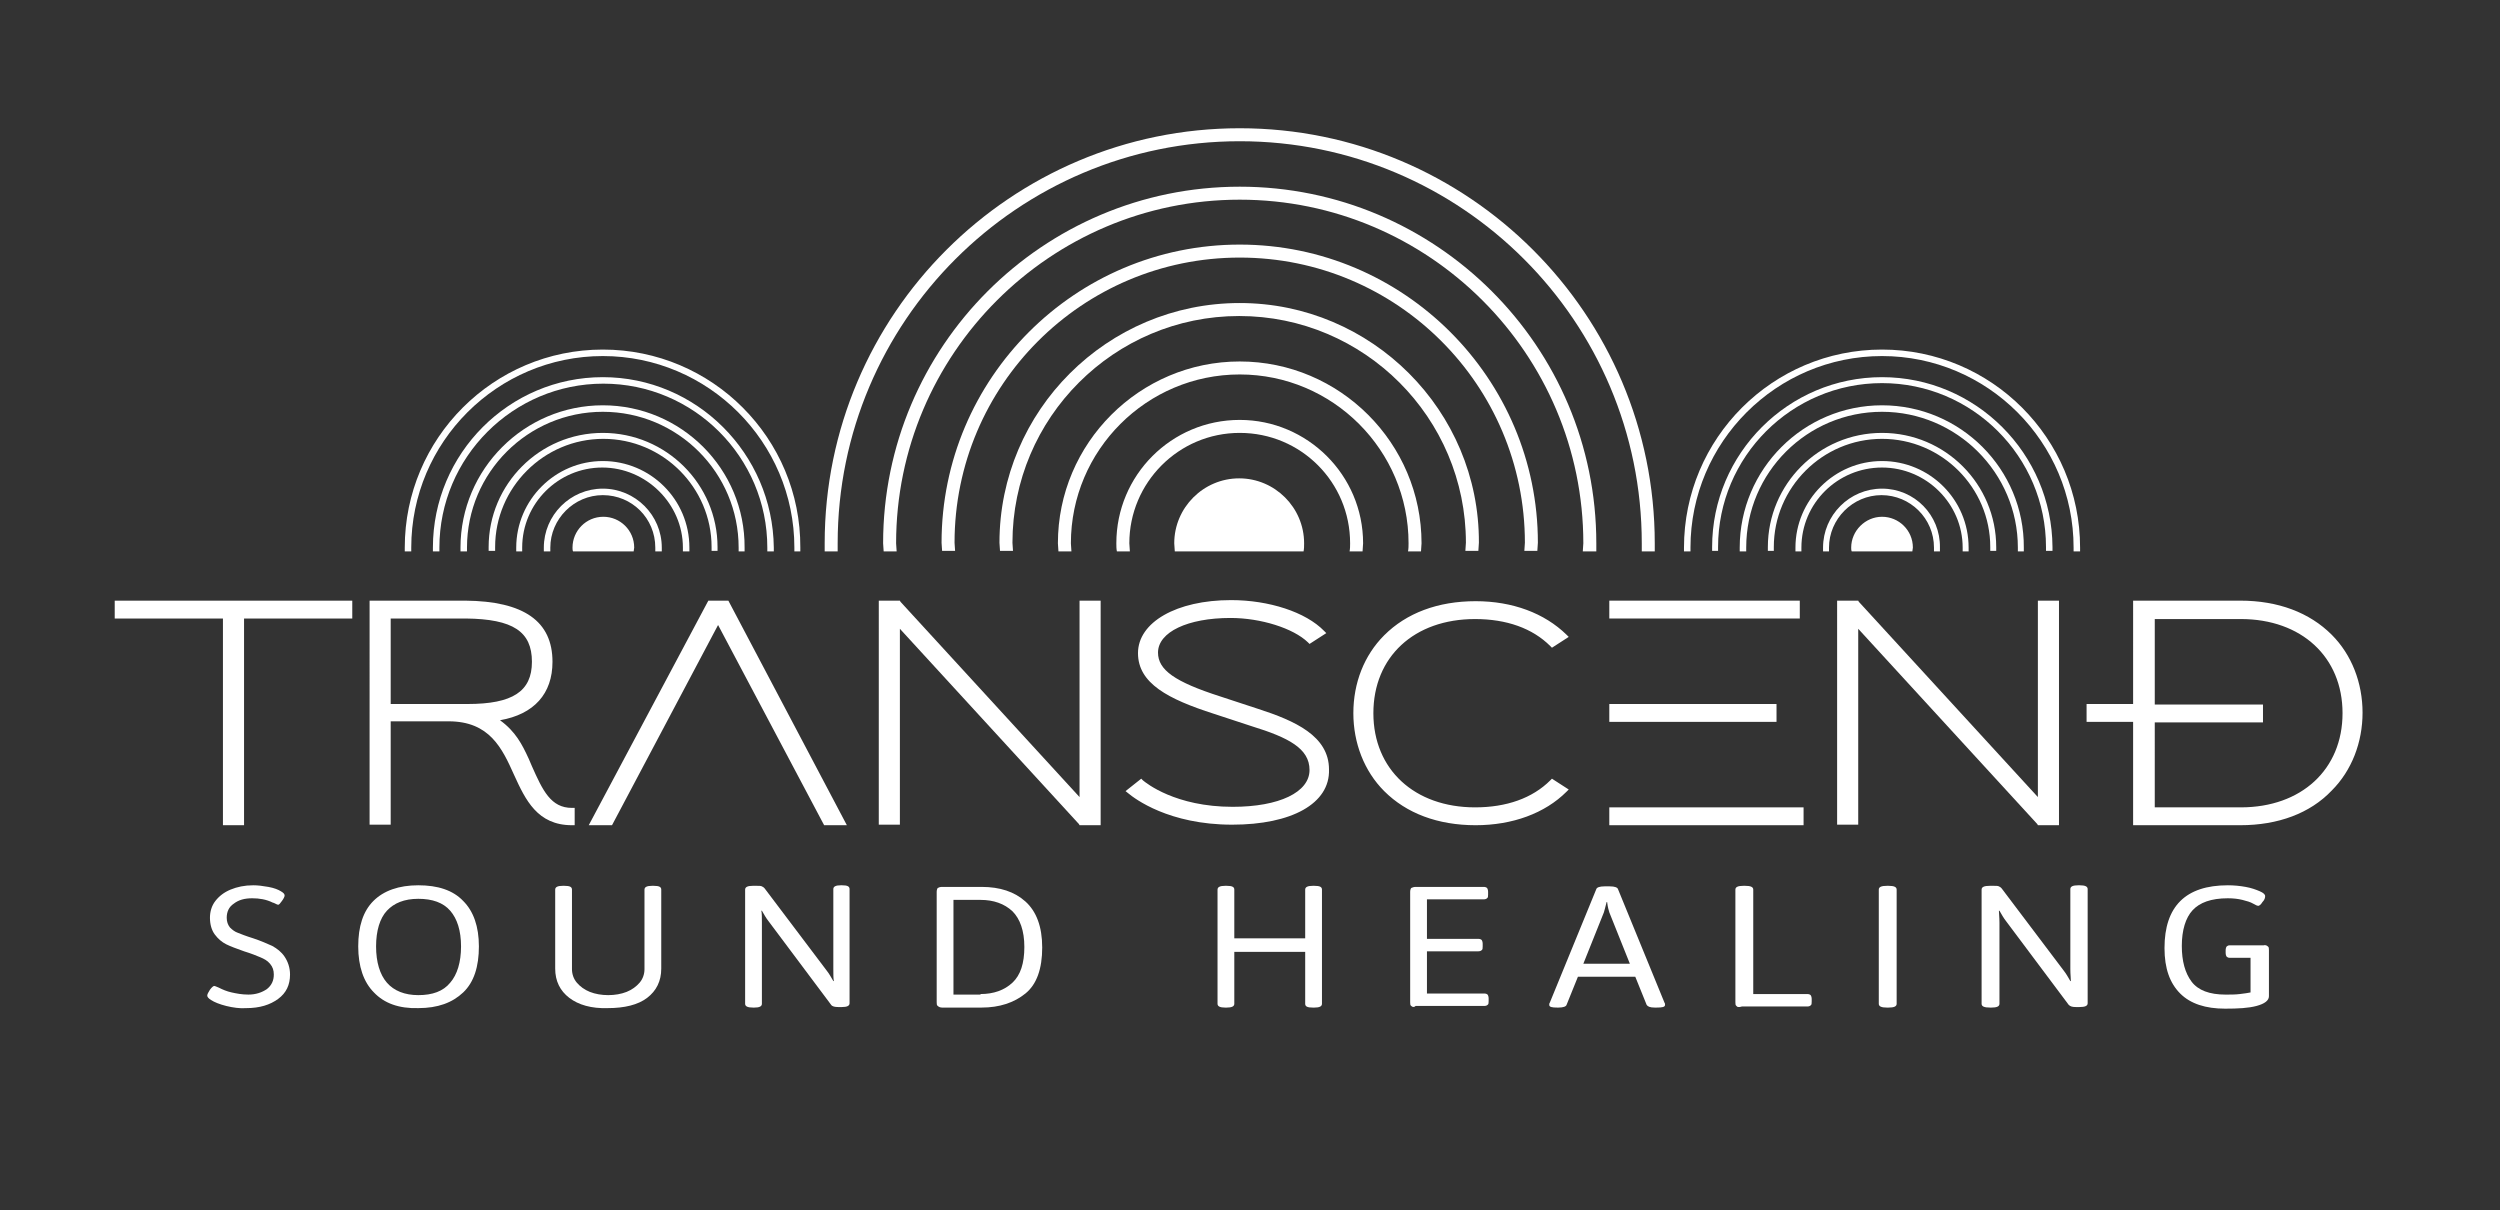 <?xml version="1.0" encoding="utf-8"?>
<!-- Generator: Adobe Illustrator 28.0.0, SVG Export Plug-In . SVG Version: 6.00 Build 0)  -->
<svg version="1.1" id="Layer_1" xmlns="http://www.w3.org/2000/svg" xmlns:xlink="http://www.w3.org/1999/xlink" x="0px" y="0px"
	 viewBox="0 0 462 223.7" style="enable-background:new 0 0 462 223.7;" xml:space="preserve">
<rect x="0" y="0" width="462" height="223.7" fill="#333333" stroke="none"/>
<style type="text/css">
	.st0{fill:#FFFFFF;}
</style>
<g>
	<path class="st0" d="M229.1,23.7c-42.3,0-76.7,34.4-76.7,76.7c0,0.5,0,1,0,1.5h2.4c0-0.5,0-1,0-1.5c0-41,33.3-74.3,74.3-74.3
		s74.3,33.3,74.3,74.3c0,0.5,0,1,0,1.5h2.4c0-0.5,0-1,0-1.5C305.8,58.1,271.4,23.7,229.1,23.7z"/>
	<path class="st0" d="M229.1,34.5c-36.4,0-65.9,29.6-65.9,65.9c0,0.5,0.1,1,0.1,1.5h2.4c0-0.5-0.1-1-0.1-1.5
		c0-35,28.5-63.5,63.5-63.5c35,0,63.5,28.5,63.5,63.5c0,0.5-0.1,1-0.1,1.5h2.5c0-0.5,0-1,0-1.5C295,64,265.4,34.5,229.1,34.5z"/>
	<path class="st0" d="M229.1,45.2c-30.4,0-55.1,24.7-55.1,55.1c0,0.5,0.1,1,0.1,1.5h2.4c0-0.5-0.1-1-0.1-1.5
		c0-29.1,23.6-52.7,52.7-52.7c29.1,0,52.7,23.6,52.7,52.7c0,0.5-0.1,1-0.1,1.5h2.4c0-0.5,0.1-1,0.1-1.5
		C284.2,70,259.5,45.2,229.1,45.2z"/>
	<path class="st0" d="M229.1,56c-24.5,0-44.4,19.9-44.4,44.3c0,0.5,0.1,1,0.1,1.5h2.4c0-0.5-0.1-1-0.1-1.5
		c0-23.1,18.8-41.9,41.9-41.9c23.1,0,41.9,18.8,41.9,41.9c0,0.5-0.1,1-0.1,1.5h2.4c0-0.5,0.1-1,0.1-1.5
		C273.4,75.9,253.5,56,229.1,56z"/>
	<path class="st0" d="M229.1,66.8c-18.5,0-33.6,15.1-33.6,33.6c0,0.5,0.1,1,0.1,1.5h2.4c0-0.5-0.1-1-0.1-1.5
		c0-17.2,14-31.2,31.2-31.2s31.2,14,31.2,31.2c0,0.5,0,1-0.1,1.5h2.4c0-0.5,0.1-1,0.1-1.5C262.7,81.9,247.6,66.8,229.1,66.8z"/>
	<path class="st0" d="M229.1,77.6c-12.6,0-22.8,10.2-22.8,22.8c0,0.5,0,1,0.1,1.5h2.4c0-0.5-0.1-1-0.1-1.5
		c0-11.2,9.1-20.4,20.4-20.4s20.4,9.1,20.4,20.4c0,0.5,0,1-0.1,1.5h2.4c0-0.5,0.1-1,0.1-1.5C251.9,87.8,241.6,77.6,229.1,77.6z"/>
</g>
<g>
	<g>
		<path class="st0" d="M347.8,64.6c-20.2,0-36.6,16.4-36.6,36.6c0,0.2,0,0.5,0,0.7h1.2c0-0.2,0-0.5,0-0.7
			c0-19.5,15.9-35.4,35.4-35.4s35.4,15.9,35.4,35.4c0,0.2,0,0.5,0,0.7h1.2c0-0.2,0-0.5,0-0.7C384.4,81,368,64.6,347.8,64.6z"/>
		<path class="st0" d="M347.8,69.7c-17.3,0-31.4,14.1-31.4,31.4c0,0.2,0,0.5,0,0.7h1.1c0-0.2,0-0.5,0-0.7
			c0-16.7,13.6-30.3,30.3-30.3c16.7,0,30.3,13.6,30.3,30.3c0,0.2,0,0.5,0,0.7h1.2c0-0.2,0-0.5,0-0.7
			C379.2,83.8,365.1,69.7,347.8,69.7z"/>
		<path class="st0" d="M347.8,74.9c-14.5,0-26.3,11.8-26.3,26.3c0,0.2,0,0.5,0,0.7h1.2c0-0.2,0-0.5,0-0.7
			c0-13.9,11.3-25.1,25.1-25.1s25.1,11.3,25.1,25.1c0,0.2,0,0.5,0,0.7h1.1c0-0.2,0-0.5,0-0.7C374.1,86.7,362.3,74.9,347.8,74.9z"/>
		<path class="st0" d="M347.8,80c-11.7,0-21.1,9.5-21.1,21.1c0,0.2,0,0.5,0,0.7h1.1c0-0.2,0-0.5,0-0.7c0-11,9-20,20-20
			c11,0,20,9,20,20c0,0.2,0,0.5,0,0.7h1.1c0-0.2,0-0.5,0-0.7C368.9,89.5,359.5,80,347.8,80z"/>
		<path class="st0" d="M347.8,85.2c-8.8,0-16,7.2-16,16c0,0.2,0,0.5,0,0.7h1.1c0-0.2,0-0.5,0-0.7c0-8.2,6.7-14.8,14.9-14.8
			c8.2,0,14.9,6.7,14.9,14.8c0,0.2,0,0.5,0,0.7h1.1c0-0.2,0-0.5,0-0.7C363.8,92.3,356.6,85.2,347.8,85.2z"/>
		<path class="st0" d="M347.8,90.3c-6,0-10.9,4.9-10.9,10.9c0,0.2,0,0.5,0,0.7h1.1c0-0.2,0-0.5,0-0.7c0-5.3,4.4-9.7,9.7-9.7
			s9.7,4.3,9.7,9.7c0,0.2,0,0.5,0,0.7h1.1c0-0.2,0-0.5,0-0.7C358.6,95.2,353.8,90.3,347.8,90.3z"/>
	</g>
</g>
<g>
	<path class="st0" d="M111.4,64.6c-20.2,0-36.6,16.4-36.6,36.6c0,0.2,0,0.5,0,0.7H76c0-0.2,0-0.5,0-0.7c0-19.5,15.9-35.4,35.4-35.4
		s35.4,15.9,35.4,35.4c0,0.2,0,0.5,0,0.7h1.1c0-0.2,0-0.5,0-0.7C148,81,131.6,64.6,111.4,64.6z"/>
	<path class="st0" d="M111.4,69.7C94.1,69.7,80,83.8,80,101.2c0,0.2,0,0.5,0,0.7h1.2c0-0.2,0-0.5,0-0.7c0-16.7,13.6-30.3,30.3-30.3
		c16.7,0,30.3,13.6,30.3,30.3c0,0.2,0,0.5,0,0.7h1.2c0-0.2,0-0.5,0-0.7C142.8,83.8,128.7,69.7,111.4,69.7z"/>
	<path class="st0" d="M111.4,74.9c-14.5,0-26.3,11.8-26.3,26.3c0,0.2,0,0.5,0,0.7h1.2c0-0.2,0-0.5,0-0.7c0-13.9,11.3-25.1,25.1-25.1
		c13.9,0,25.1,11.3,25.1,25.1c0,0.2,0,0.5,0,0.7h1.1c0-0.2,0-0.5,0-0.7C137.7,86.7,125.9,74.9,111.4,74.9z"/>
	<path class="st0" d="M111.4,80c-11.7,0-21.1,9.5-21.1,21.1c0,0.2,0,0.5,0,0.7h1.2c0-0.2,0-0.5,0-0.7c0-11,9-20,20-20
		c11,0,20,9,20,20c0,0.2,0,0.5,0,0.7h1.1c0-0.2,0-0.5,0-0.7C132.6,89.5,123.1,80,111.4,80z"/>
	<path class="st0" d="M111.4,85.2c-8.8,0-16,7.2-16,16c0,0.2,0,0.5,0,0.7h1.1c0-0.2,0-0.5,0-0.7c0-8.2,6.7-14.8,14.8-14.8
		s14.9,6.7,14.9,14.8c0,0.2,0,0.5,0,0.7h1.2c0-0.2,0-0.5,0-0.7C127.4,92.3,120.2,85.2,111.4,85.2z"/>
	<path class="st0" d="M111.4,90.3c-6,0-10.9,4.9-10.9,10.9c0,0.2,0,0.5,0,0.7h1.2c0-0.2,0-0.5,0-0.7c0-5.3,4.4-9.7,9.7-9.7
		c5.4,0,9.7,4.3,9.7,9.7c0,0.2,0,0.5,0,0.7h1.2c0-0.2,0-0.5,0-0.7C122.3,95.2,117.4,90.3,111.4,90.3z"/>
</g>
<g>
	<path class="st0" d="M41.7,152v-38.2h-20v-2.3h42.9v2.3h-20V152H41.7z"/>
	<path class="st0" d="M45.1,152.5h-3.9v-38.2h-20V111h43.9v3.3h-20V152.5z M42.2,151.5h1.9v-38.2h20V112H22.2v1.3h20V151.5z"/>
</g>
<g>
	<path class="st0" d="M83,132.9H71.7V152h-2.9v-40.5H86c9.5,0.1,15.6,2.9,15.6,10.8c0,6.7-4.5,9.8-10.6,10.5
		c3.5,2.2,4.9,4.6,6.2,7.6c2.4,5.1,3.8,9.4,8.4,9.4v2.3C93,152,98.1,132.9,83,132.9z M98.8,122.2c0-6.2-4.4-8.4-12.7-8.4H71.7v16.8
		h14.7C94.5,130.6,98.8,128.4,98.8,122.2z"/>
	<path class="st0" d="M106.2,152.5h-0.5c-6.4,0-8.6-4.7-10.7-9.3c-2.2-4.9-4.5-9.9-12.1-9.9H72.2v19.1h-3.9V111H86
		c10.8,0.1,16.1,3.8,16.1,11.3c0,5.9-3.4,9.7-9.7,10.8c2.9,2.1,4.1,4.5,5.3,7.1c0.2,0.5,0.4,0.9,0.6,1.4c2,4.5,3.5,7.7,7.4,7.7h0.5
		V152.5z M71.2,132.4H83c8.2,0,10.7,5.6,13,10.5c2,4.3,3.9,8.4,9.3,8.7v-1.3c-4.2-0.3-5.8-3.8-7.8-8.3c-0.2-0.4-0.4-0.9-0.6-1.4
		c-1.3-2.9-2.6-5.2-6-7.4l-1.2-0.8l1.4-0.2c3.8-0.4,10.1-2.2,10.1-10c0-6.8-4.9-10.2-15.1-10.3H69.4v39.5h1.9V132.4z M86.4,131.1
		H71.2v-17.8H86c9.2,0.1,13.2,2.8,13.2,9C99.3,130.1,92.4,131.1,86.4,131.1z M72.2,130.1h14.2c8.3,0,11.9-2.3,11.9-7.8
		c0-5.6-3.5-7.9-12.2-8H72.2V130.1z"/>
</g>
<g>
	<path class="st0" d="M155.7,152h-3.1l-19.9-37.5L112.7,152h-3.2l21.5-40.5h3.1L155.7,152z"/>
	<path class="st0" d="M156.5,152.5h-4.2l-19.6-37l-19.6,37h-4.3l22.1-41.5h3.7L156.5,152.5z M152.9,151.5h1.9l-21-39.5h-2.5
		l-21,39.5h2l20.2-38.1L152.9,151.5z"/>
</g>
<g>
	<path class="st0" d="M199.7,152l-34-37v37h-2.9v-40.5h3.2l34,37v-37h2.9V152H199.7z"/>
	<path class="st0" d="M203.4,152.5h-3.9l-0.1-0.2l-33.1-36.1v36.2h-3.9V111h3.9l0.1,0.2l33.1,36.1V111h3.9V152.5z M199.9,151.5h2.5
		V112h-1.9v37.8L165.8,112h-2.5v39.5h1.9v-37.8L199.9,151.5z"/>
</g>
<g>
	<path class="st0" d="M208.8,146.3l2.1-1.6c1.4,1.2,7.1,5,16.9,5c8.8,0,14.7-2.8,14.7-7.4c0-4.3-4-6.4-11-8.6l-7-2.3
		c-7.9-2.6-13.7-5.4-13.7-10.7c0-5.8,7.4-9.3,16.7-9.3c6.6,0,13.4,2,16.9,5.6l-2.2,1.4c-2.7-2.7-8.7-4.7-14.7-4.7
		c-8.3,0-13.9,2.8-13.9,6.9c0,3.7,3.8,6,11.9,8.6l7,2.3c7.4,2.4,12.8,5.1,12.8,10.8c0,6.4-8.1,9.7-17.5,9.7
		C217,152,210.7,147.9,208.8,146.3z"/>
	<path class="st0" d="M227.7,152.4c-11.7,0-18-4.8-19.2-5.8l-0.5-0.4l2.9-2.3l0.3,0.3c0.6,0.5,6,4.9,16.6,4.9
		c8.6,0,14.2-2.7,14.2-6.8c0-4-3.9-6-10.7-8.1l-7-2.3c-8.4-2.7-14-5.6-14-11.2c0-5.7,7.1-9.8,17.2-9.8c7,0,13.8,2.2,17.2,5.7
		l0.4,0.4l-3.1,2l-0.3-0.3c-2.7-2.6-8.7-4.5-14.3-4.5c-7.9,0-13.4,2.6-13.4,6.4c0,3.2,3.1,5.4,11.5,8.1l7,2.3
		c6.8,2.2,13.1,5,13.1,11.2C245.8,148.5,238.7,152.4,227.7,152.4C227.7,152.4,227.7,152.4,227.7,152.4z M209.6,146.3
		c1.9,1.4,7.8,5.1,18.1,5.1c0,0,0.1,0,0.1,0c8.5,0,17-2.8,17-9.2c0-5.2-5-7.9-12.5-10.3l-7-2.3c-7.5-2.4-12.2-4.8-12.2-9
		c0-4.5,5.8-7.4,14.4-7.4c5.7,0,11.7,1.9,14.7,4.6l1.4-0.9c-3.4-3-9.6-5-16.1-5c-9.6,0-16.2,3.6-16.2,8.8c0,4.9,5.3,7.7,13.3,10.2
		l7,2.3c7.2,2.3,11.4,4.5,11.4,9.1c0,4.8-5.8,7.8-15.2,7.8c-9.8,0-15.4-3.7-16.9-4.8L209.6,146.3z"/>
</g>
<g>
	<path class="st0" d="M250.6,131.7c0-10.6,7.5-20.2,22.2-20.2c7,0,12.7,2.3,16.5,6l-2.2,1.4c-3.2-3.2-7.9-5.2-14.2-5.2
		c-12.1,0-19.3,7.6-19.3,17.9s7.2,17.9,19.3,17.9c6.3,0,11-2,14.2-5.1l2.2,1.4c-3.8,3.7-9.4,6-16.5,6
		C258.1,152,250.6,142.3,250.6,131.7z"/>
	<path class="st0" d="M272.7,152.5c-7,0-12.8-2.2-16.9-6.3c-3.7-3.7-5.7-8.9-5.7-14.4c0-5.6,2-10.7,5.7-14.4
		c4.1-4.1,9.9-6.3,16.9-6.3c6.8,0,12.7,2.2,16.8,6.2l0.4,0.4l-3.1,2l-0.3-0.3c-3.3-3.3-8.1-5-13.9-5c-11.3,0-18.8,7-18.8,17.4
		c0,10.4,7.6,17.4,18.8,17.4c5.8,0,10.6-1.7,13.9-5l0.3-0.3l3.1,2l-0.4,0.4C285.5,150.3,279.5,152.5,272.7,152.5z M272.7,112
		c-15,0-21.7,9.9-21.7,19.7c0,9.8,6.7,19.7,21.7,19.8c6.3,0,11.8-1.9,15.6-5.4l-1.4-0.9c-3.5,3.3-8.4,5-14.3,5
		c-11.8,0-19.8-7.4-19.8-18.4c0-11,8-18.4,19.8-18.4c5.9,0,10.8,1.7,14.3,5l1.4-0.9C284.5,113.9,279,112,272.7,112z"/>
</g>
<g>
	<path class="st0" d="M332.1,111.5v2.3h-34.2v-2.3H332.1z M327.8,130.6v2.3h-29.9v-2.3H327.8z M332.8,149.6v2.3h-34.9v-2.3H332.8z"
		/>
	<path class="st0" d="M333.3,152.5h-35.9v-3.3h35.9V152.5z M298.4,151.5h33.9v-1.3h-33.9V151.5z M328.3,133.4h-30.9v-3.3h30.9V133.4
		z M298.4,132.4h28.9v-1.3h-28.9V132.4z M332.6,114.3h-35.2V111h35.2V114.3z M298.4,113.3h33.2V112h-33.2V113.3z"/>
</g>
<g>
	<path class="st0" d="M376.8,152l-34-37v37H340v-40.5h3.2l34,37v-37h2.9V152H376.8z"/>
	<path class="st0" d="M380.5,152.5h-3.9l-0.1-0.2l-33.1-36.1v36.2h-3.9V111h3.9l0.1,0.2l33.1,36.1V111h3.9V152.5z M377,151.5h2.5
		V112h-1.9v37.8L343,112h-2.5v39.5h1.9v-37.8L377,151.5z"/>
</g>
<g>
	<path class="st0" d="M394.7,152v-19.1h-8.6v-2.3h8.6v-19.1H414c14.7,0,22.2,9.7,22.2,20.2S428.7,152,414,152L394.7,152L394.7,152z
		 M433.4,131.7c0-10.3-7.2-17.9-19.3-17.9h-16.4v16.8h20v2.3h-20v16.8h16.5C426.1,149.6,433.4,142,433.4,131.7z"/>
	<path class="st0" d="M414,152.5h-19.8v-19.1h-8.6v-3.3h8.6V111H414c7,0,12.8,2.2,16.9,6.3c3.7,3.7,5.7,8.9,5.7,14.4
		s-2,10.7-5.7,14.4C426.9,150.3,421,152.5,414,152.5z M395.2,151.5H414c15,0,21.7-9.9,21.7-19.8c0-9.8-6.7-19.7-21.7-19.7h-18.8
		v19.1h-8.6v1.3h8.6V151.5z M414,150.2h-17v-17.8h20v-1.3h-20v-17.8H414c11.8,0,19.8,7.4,19.8,18.4
		C433.8,142.7,425.9,150.2,414,150.2z M398.1,149.2h16c11.2,0,18.8-7,18.8-17.4c0-10.4-7.6-17.4-18.8-17.4h-15.9v15.8h20v3.3h-20
		V149.2z"/>
</g>
<g>
	<path class="st0" d="M41.8,185.9c-1.2-0.3-2.2-0.7-2.8-1.1c-0.5-0.3-0.7-0.6-0.7-0.8c0-0.3,0.2-0.6,0.5-1.1
		c0.3-0.4,0.6-0.7,0.8-0.7c0.1,0,0.3,0.1,0.8,0.3c0.8,0.4,1.5,0.7,2.4,0.9s1.9,0.4,3.1,0.4c1.4,0,2.5-0.4,3.4-1
		c0.9-0.7,1.3-1.6,1.3-2.7c0-0.8-0.2-1.4-0.7-2s-1.1-0.9-1.8-1.2s-1.7-0.7-3-1.1c-1.4-0.5-2.5-0.9-3.3-1.3c-0.8-0.4-1.5-1-2.1-1.8
		c-0.6-0.8-0.9-1.9-0.9-3.1c0-1.1,0.3-2.2,1-3.1c0.7-0.9,1.6-1.6,2.8-2.1s2.6-0.8,4.2-0.8c0.8,0,1.7,0.1,2.8,0.3s1.8,0.5,2.3,0.8
		c0.5,0.3,0.7,0.5,0.7,0.8c0,0.2-0.2,0.6-0.5,1s-0.5,0.7-0.7,0.7c-0.1,0-0.3-0.1-0.5-0.2c-0.2-0.1-0.4-0.2-0.5-0.2
		c-1.2-0.6-2.5-0.8-3.8-0.8c-1.4,0-2.5,0.3-3.4,1c-0.9,0.6-1.3,1.5-1.3,2.6c0,0.7,0.2,1.3,0.6,1.8c0.4,0.4,0.9,0.8,1.5,1
		c0.5,0.2,1.5,0.6,2.8,1c1.5,0.5,2.6,1,3.5,1.4c0.9,0.5,1.7,1.1,2.3,2c0.6,0.9,1,2,1,3.3c0,1.9-0.7,3.4-2.2,4.5
		c-1.5,1.1-3.4,1.7-5.9,1.7C44.4,186.4,43,186.2,41.8,185.9z"/>
	<path class="st0" d="M69.1,183.4c-1.9-1.9-2.9-4.8-2.9-8.5s0.9-6.5,2.8-8.4s4.7-2.9,8.3-2.9c3.6,0,6.4,0.9,8.3,2.9
		c1.9,1.9,2.9,4.7,2.9,8.4s-0.9,6.6-2.9,8.5s-4.7,2.9-8.3,2.9C73.7,186.4,71,185.4,69.1,183.4z M83.2,181.6c1.3-1.5,2-3.8,2-6.7
		c0-2.9-0.7-5.1-2-6.6s-3.3-2.2-5.9-2.2c-2.6,0-4.5,0.8-5.8,2.2s-2,3.7-2,6.6c0,2.9,0.7,5.2,2,6.7c1.3,1.5,3.3,2.3,5.8,2.3
		C79.9,183.9,81.9,183.2,83.2,181.6z"/>
	<path class="st0" d="M105.2,184.4c-1.7-1.3-2.6-3.1-2.6-5.4v-14.6c0-0.5,0.5-0.7,1.4-0.7h0.3c1,0,1.4,0.2,1.4,0.7v14.7
		c0,0.9,0.3,1.8,0.9,2.5c0.6,0.7,1.4,1.3,2.4,1.7c1,0.4,2.2,0.6,3.4,0.6s2.4-0.2,3.4-0.6c1-0.4,1.8-1,2.4-1.7s0.9-1.6,0.9-2.5v-14.7
		c0-0.5,0.5-0.7,1.4-0.7h0.3c1,0,1.4,0.2,1.4,0.7V179c0,2.3-0.9,4.1-2.6,5.4c-1.7,1.3-4.2,1.9-7.3,1.9
		C109.3,186.4,106.9,185.7,105.2,184.4z"/>
	<path class="st0" d="M137.7,185.5v-21.1c0-0.5,0.5-0.7,1.4-0.7h0.8c0.4,0,0.7,0,0.9,0.1c0.2,0.1,0.4,0.2,0.6,0.5l11.4,15.1
		c0.4,0.5,0.8,1.2,1.2,1.9l0.1,0c-0.1-0.5-0.1-1.2-0.1-2.2v-14.8c0-0.5,0.5-0.7,1.4-0.7h0.2c1,0,1.4,0.2,1.4,0.7v21.1
		c0,0.5-0.5,0.7-1.4,0.7h-0.7c-0.6,0-1.1-0.1-1.3-0.4l-11.6-15.5c-0.4-0.5-0.8-1.2-1.2-1.9l-0.1,0c0.1,0.5,0.1,1.2,0.1,2.2v15
		c0,0.5-0.5,0.7-1.4,0.7h-0.2C138.2,186.2,137.7,186,137.7,185.5z"/>
	<path class="st0" d="M173.3,185.9c-0.2-0.1-0.2-0.4-0.2-0.7v-20.4c0-0.3,0.1-0.6,0.2-0.7c0.2-0.1,0.4-0.2,0.8-0.2h7.3
		c3.4,0,6.1,0.9,8.1,2.7c2,1.8,3.1,4.6,3.1,8.5c0,3.9-1,6.8-3.1,8.5s-4.8,2.6-8.1,2.6h-7.3C173.8,186.2,173.5,186.1,173.3,185.9z
		 M181.2,183.7c2.4,0,4.4-0.7,5.9-2.1s2.2-3.6,2.2-6.6c0-3-0.8-5.2-2.2-6.6c-1.5-1.4-3.5-2.1-5.9-2.1h-5v17.5H181.2z"/>
	<path class="st0" d="M225,185.5v-21.1c0-0.5,0.5-0.7,1.4-0.7h0.3c1,0,1.4,0.2,1.4,0.7v9h13.1v-9c0-0.5,0.5-0.7,1.4-0.7h0.3
		c1,0,1.4,0.2,1.4,0.7v21.1c0,0.5-0.5,0.7-1.4,0.7h-0.3c-1,0-1.4-0.2-1.4-0.7v-9.6h-13.1v9.6c0,0.5-0.5,0.7-1.4,0.7h-0.3
		C225.5,186.2,225,186,225,185.5z"/>
	<path class="st0" d="M260.8,185.9c-0.2-0.1-0.2-0.4-0.2-0.7v-20.4c0-0.3,0.1-0.6,0.2-0.7c0.2-0.1,0.5-0.2,0.8-0.2h12.6
		c0.3,0,0.5,0.1,0.6,0.2s0.2,0.4,0.2,0.7v0.5c0,0.3,0,0.6-0.2,0.7c-0.1,0.1-0.3,0.2-0.6,0.2h-10.5v7.3h9.5c0.3,0,0.5,0.1,0.6,0.2
		s0.2,0.4,0.2,0.7v0.5c0,0.3,0,0.6-0.2,0.7c-0.1,0.1-0.3,0.2-0.6,0.2h-9.5v7.8h10.6c0.3,0,0.5,0.1,0.6,0.2s0.2,0.4,0.2,0.7v0.5
		c0,0.3,0,0.6-0.2,0.7c-0.1,0.1-0.3,0.2-0.6,0.2h-12.7C261.3,186.2,261,186.1,260.8,185.9z"/>
	<path class="st0" d="M286.3,185.7c0-0.1,0-0.3,0.1-0.4l8.6-21c0.1-0.3,0.6-0.5,1.5-0.5h1c0.9,0,1.4,0.2,1.5,0.5l8.6,21
		c0.1,0.1,0.1,0.3,0.1,0.4c0,0.4-0.5,0.5-1.6,0.5h-0.3c-0.9,0-1.3-0.2-1.5-0.5l-2.1-5.2h-10.6l-2.1,5.2c-0.1,0.3-0.6,0.5-1.5,0.5
		h-0.2C286.8,186.2,286.3,186.1,286.3,185.7z M301.2,178.1l-3.8-9.5c-0.1-0.3-0.3-1-0.4-1.9h-0.1c-0.2,0.9-0.4,1.5-0.5,1.9l-3.8,9.5
		H301.2z"/>
	<path class="st0" d="M320.9,185.9c-0.2-0.1-0.2-0.4-0.2-0.7v-20.8c0-0.5,0.5-0.7,1.5-0.7h0.3c1,0,1.5,0.2,1.5,0.7v19.3h10
		c0.3,0,0.5,0.1,0.6,0.2s0.2,0.4,0.2,0.7v0.5c0,0.3,0,0.6-0.2,0.7c-0.1,0.1-0.3,0.2-0.6,0.2h-12.1
		C321.3,186.2,321,186.1,320.9,185.9z"/>
	<path class="st0" d="M347.2,185.5v-21.1c0-0.5,0.5-0.7,1.5-0.7h0.3c1,0,1.5,0.2,1.5,0.7v21.1c0,0.5-0.5,0.7-1.5,0.7h-0.3
		C347.7,186.2,347.2,186,347.2,185.5z"/>
	<path class="st0" d="M366.2,185.5v-21.1c0-0.5,0.5-0.7,1.5-0.7h0.8c0.4,0,0.7,0,0.9,0.1c0.2,0.1,0.4,0.2,0.6,0.5l11.4,15.1
		c0.4,0.5,0.8,1.2,1.2,1.9l0.1,0c0-0.5-0.1-1.2-0.1-2.2v-14.8c0-0.5,0.5-0.7,1.5-0.7h0.2c1,0,1.5,0.2,1.5,0.7v21.1
		c0,0.5-0.5,0.7-1.5,0.7h-0.7c-0.6,0-1-0.1-1.3-0.4l-11.6-15.5c-0.4-0.5-0.8-1.2-1.2-1.9l-0.1,0c0,0.5,0.1,1.2,0.1,2.2v15
		c0,0.5-0.5,0.7-1.5,0.7h-0.2C366.7,186.2,366.2,186,366.2,185.5z"/>
	<path class="st0" d="M419.1,174.9c0.2,0.1,0.2,0.4,0.2,0.7v8.5c0,0.8-0.8,1.4-2.3,1.8s-3.4,0.5-5.8,0.5c-3.6,0-6.4-0.9-8.3-2.8
		c-1.9-1.9-2.9-4.6-2.9-8.4c0-7.7,3.9-11.6,11.7-11.6c1.1,0,2.2,0.1,3.3,0.3s1.9,0.5,2.6,0.8c0.7,0.3,1,0.6,1,0.9
		c0,0.3-0.1,0.7-0.5,1.1c-0.3,0.5-0.6,0.7-0.8,0.7c-0.1,0-0.4-0.1-0.9-0.4c-0.5-0.3-1.2-0.5-2-0.7s-1.7-0.3-2.7-0.3
		c-3.1,0-5.2,0.8-6.5,2.2s-2,3.7-2,6.6c0,2.8,0.6,5,1.8,6.6s3.3,2.4,6.3,2.4c0.9,0,1.8,0,2.6-0.1c0.9-0.1,1.5-0.2,2-0.3v-6.4H412
		c-0.2,0-0.4-0.1-0.5-0.2s-0.2-0.4-0.2-0.7v-0.5c0-0.3,0.1-0.6,0.2-0.7c0.1-0.1,0.3-0.2,0.5-0.2h6.3
		C418.6,174.6,418.9,174.7,419.1,174.9z"/>
</g>
<path class="st0" d="M240.9,101.9c0.1-0.5,0.1-1,0.1-1.5c0-6.6-5.4-12-12-12s-12,5.4-12,12c0,0.5,0.1,1,0.1,1.5H240.9z"/>
<path class="st0" d="M353.4,101.9c0-0.2,0.1-0.5,0.1-0.7c0-3.2-2.6-5.7-5.7-5.7s-5.7,2.6-5.7,5.7c0,0.2,0,0.5,0.1,0.7H353.4z"/>
<path class="st0" d="M117.1,101.9c0-0.2,0.1-0.5,0.1-0.7c0-3.2-2.6-5.7-5.7-5.7c-3.2,0-5.7,2.6-5.7,5.7c0,0.2,0,0.5,0.1,0.7H117.1z"
	/>
</svg>
